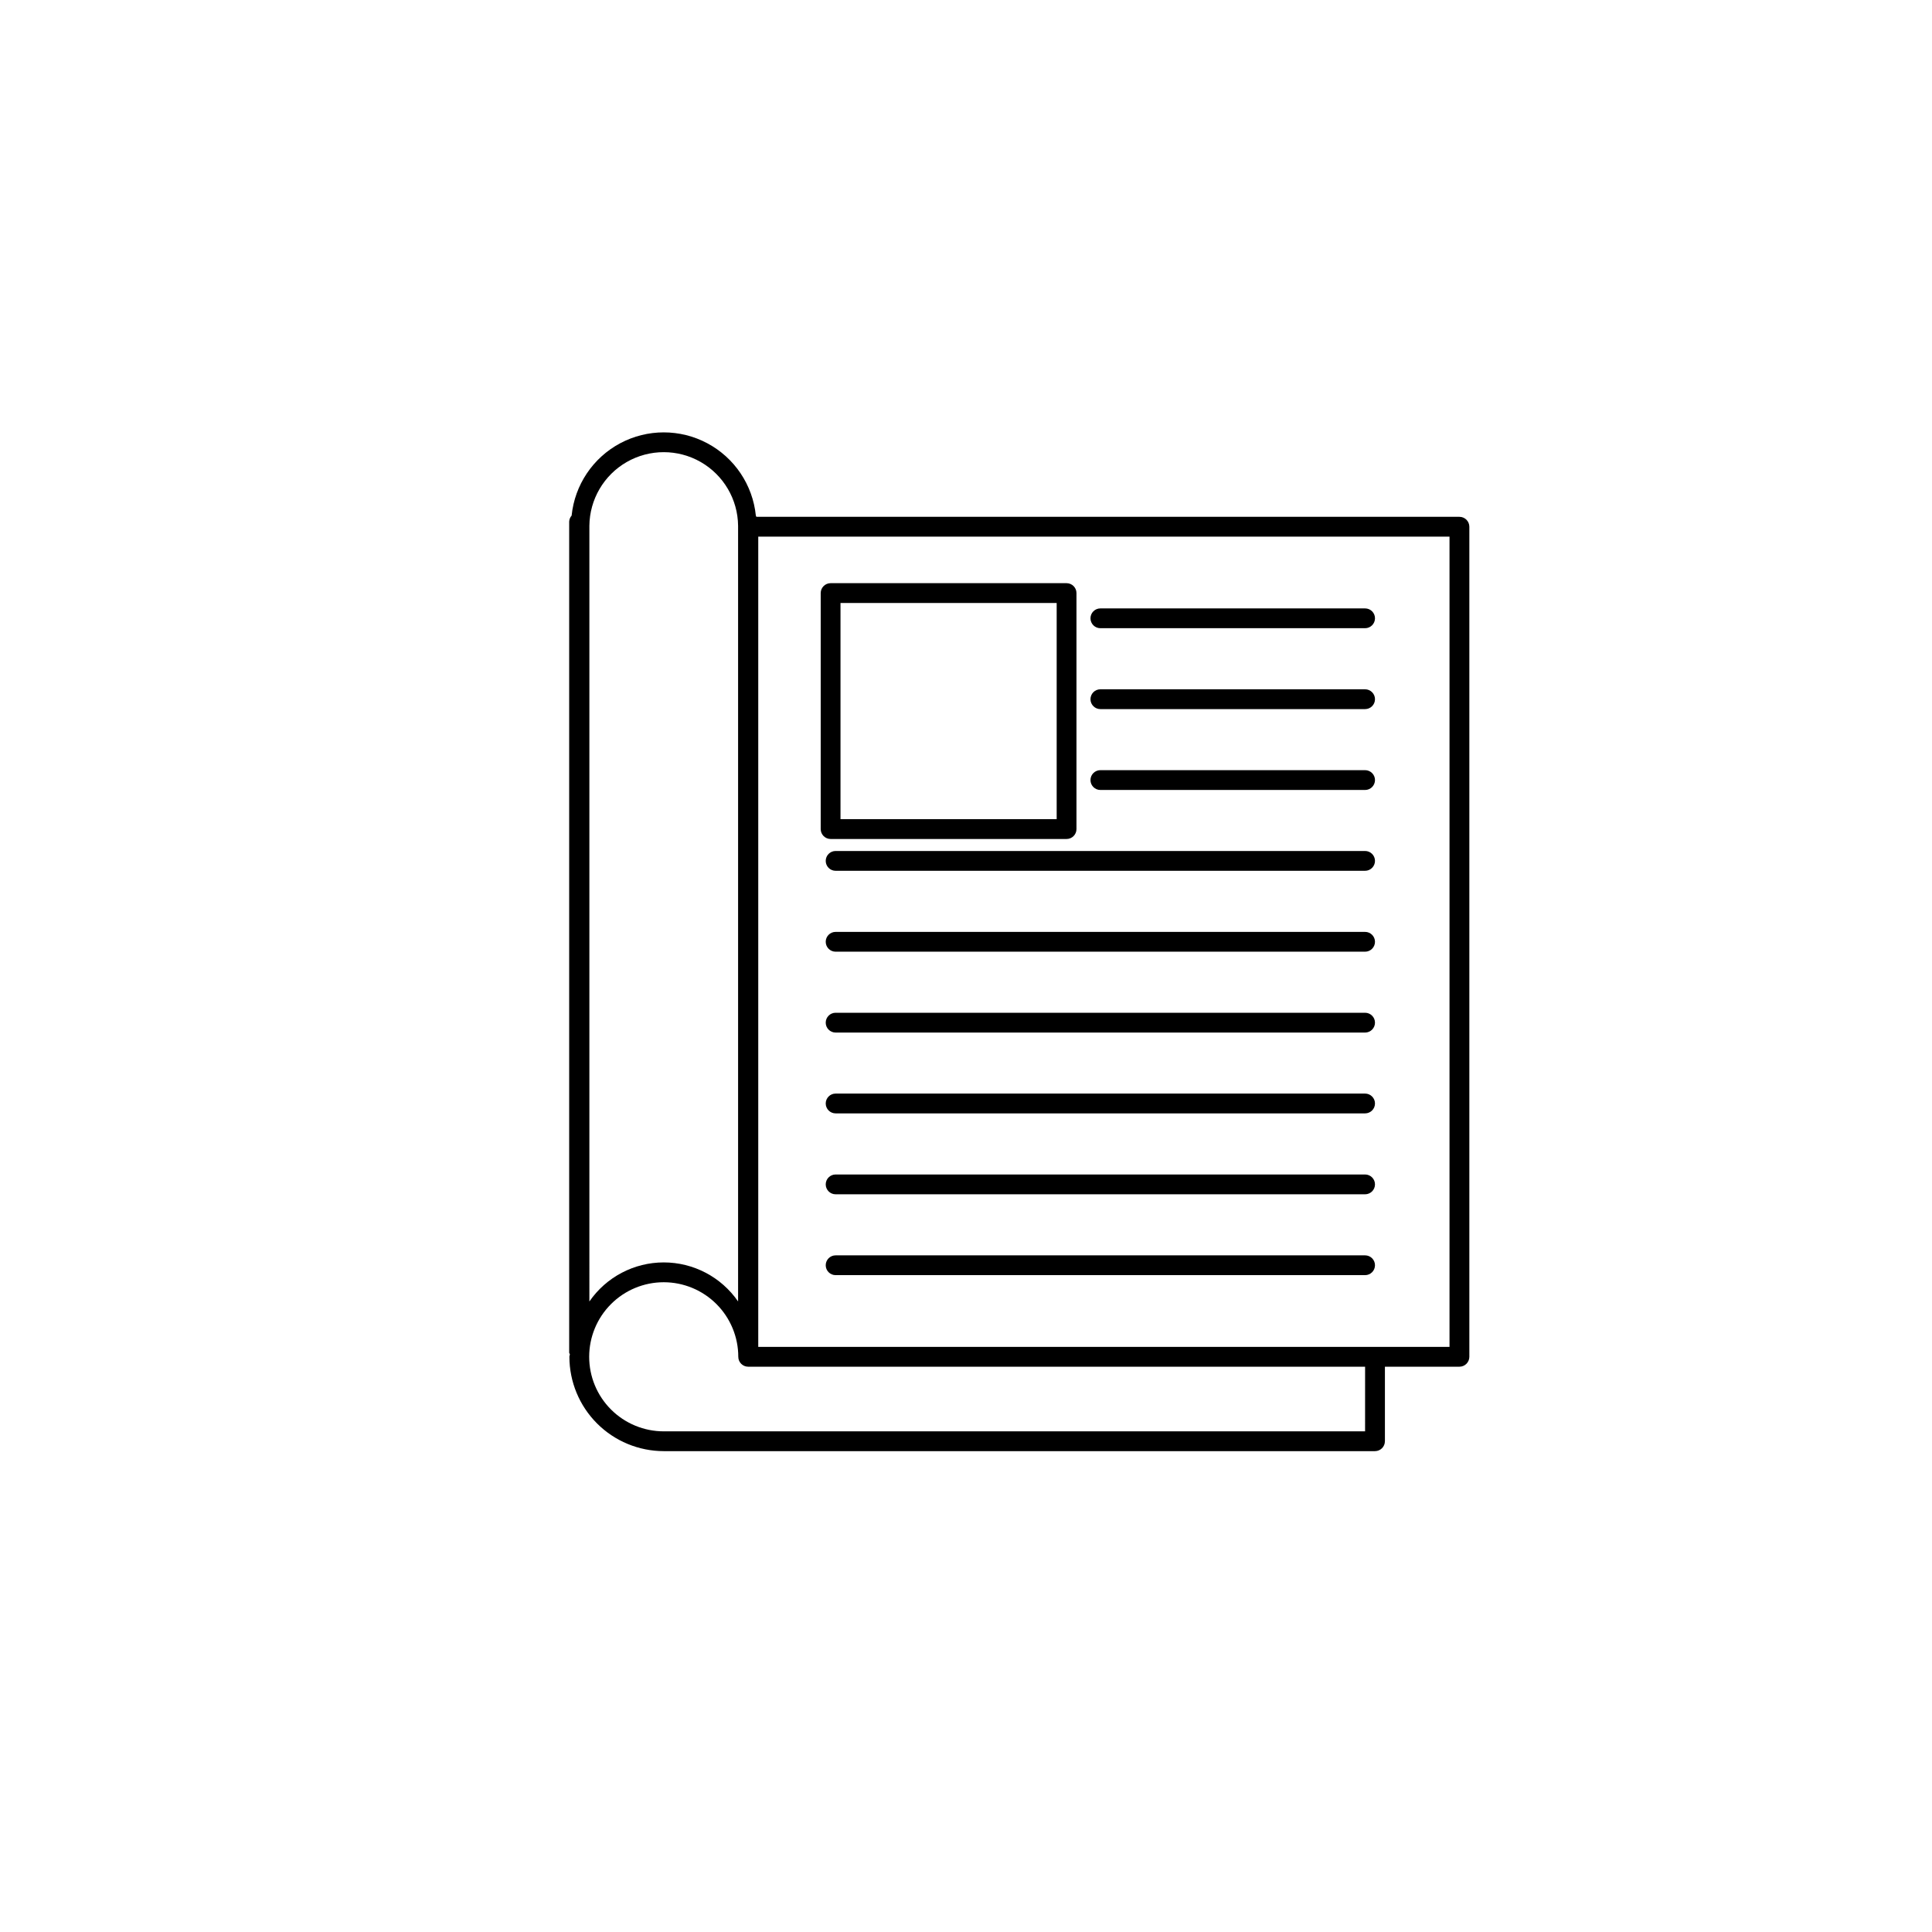 <?xml version="1.0" encoding="UTF-8"?>
<!-- The Best Svg Icon site in the world: iconSvg.co, Visit us! https://iconsvg.co -->
<svg fill="#000000" width="800px" height="800px" version="1.1" viewBox="144 144 512 512" xmlns="http://www.w3.org/2000/svg">
 <g>
  <path d="m364.12 366.34h62.535c1.445 0 2.621-1.176 2.621-2.621v-62.547c0-1.449-1.176-2.621-2.621-2.625h-62.535c-1.449 0.004-2.625 1.176-2.625 2.625v62.547c0.004 1.445 1.176 2.621 2.625 2.621zm2.621-62.543h57.289v57.297h-57.289z"/>
  <path d="m530.76 280.96h-186.32c-0.059-0.102-0.062-0.23-0.133-0.32-0.828-8.137-5.652-15.324-12.867-19.172-7.215-3.844-15.871-3.844-23.086 0-7.215 3.848-12.039 11.035-12.867 19.168-0.383 0.434-0.613 0.984-0.648 1.566v220.26c0 0.176 0.152 0.281 0.184 0.445-0.008 0.234-0.133 0.426-0.133 0.66h0.004c0.008 6.629 2.644 12.984 7.336 17.672 4.688 4.688 11.043 7.32 17.672 7.328h188.49c1.449-0.004 2.621-1.176 2.625-2.625v-19.75h19.75c1.449-0.004 2.621-1.176 2.625-2.625v-219.98c-0.004-1.449-1.176-2.621-2.625-2.625zm-230.57 2.371c0.074-6.992 3.844-13.422 9.91-16.898 6.07-3.473 13.523-3.473 19.59 0 6.066 3.477 9.84 9.906 9.91 16.898v205.57c-4.469-6.481-11.836-10.348-19.707-10.348-7.871 0.004-15.238 3.875-19.703 10.355zm205.57 239.99h-185.86c-5.238 0-10.266-2.082-13.973-5.785-3.707-3.707-5.789-8.73-5.789-13.973 0-5.238 2.082-10.266 5.789-13.969 3.703-3.707 8.73-5.789 13.969-5.789 5.242 0 10.266 2.082 13.973 5.789 3.703 3.707 5.785 8.734 5.785 13.973 0 1.449 1.176 2.621 2.621 2.625h163.49zm22.375-22.379h-183.19v-214.73h183.19z"/>
  <path d="m435.61 310.48h70.152c1.449 0 2.625-1.176 2.625-2.625s-1.176-2.621-2.625-2.621h-70.152c-1.449 0-2.621 1.172-2.621 2.621s1.172 2.625 2.621 2.625z"/>
  <path d="m435.61 331.92h70.152c1.449 0 2.625-1.176 2.625-2.625s-1.176-2.625-2.625-2.625h-70.152c-1.449 0-2.621 1.176-2.621 2.625s1.172 2.625 2.621 2.625z"/>
  <path d="m435.61 353.35h70.152c1.449 0 2.625-1.176 2.625-2.625 0-1.449-1.176-2.625-2.625-2.625h-70.152c-1.449 0-2.621 1.176-2.621 2.625 0 1.449 1.172 2.625 2.621 2.625z"/>
  <path d="m505.76 369.52h-140.31c-1.449 0-2.625 1.176-2.625 2.625 0 1.449 1.176 2.625 2.625 2.625h140.31c1.449 0 2.625-1.176 2.625-2.625 0-1.449-1.176-2.625-2.625-2.625z"/>
  <path d="m505.76 390.96h-140.31c-1.449 0-2.625 1.176-2.625 2.625s1.176 2.625 2.625 2.625h140.31c1.449 0 2.625-1.176 2.625-2.625s-1.176-2.625-2.625-2.625z"/>
  <path d="m505.76 412.39h-140.31c-1.449 0-2.625 1.176-2.625 2.625s1.176 2.625 2.625 2.625h140.31c1.449 0 2.625-1.176 2.625-2.625s-1.176-2.625-2.625-2.625z"/>
  <path d="m505.76 433.81h-140.31c-1.449 0-2.625 1.176-2.625 2.625s1.176 2.625 2.625 2.625h140.31c1.449 0 2.625-1.176 2.625-2.625s-1.176-2.625-2.625-2.625z"/>
  <path d="m505.76 455.25h-140.31c-1.449 0-2.625 1.176-2.625 2.625 0 1.449 1.176 2.625 2.625 2.625h140.31c1.449 0 2.625-1.176 2.625-2.625 0-1.449-1.176-2.625-2.625-2.625z"/>
  <path d="m505.76 476.68h-140.31c-1.449 0-2.625 1.176-2.625 2.625 0 1.449 1.176 2.621 2.625 2.621h140.31c1.449 0 2.625-1.172 2.625-2.621 0-1.449-1.176-2.625-2.625-2.625z"/>
 </g>
</svg>